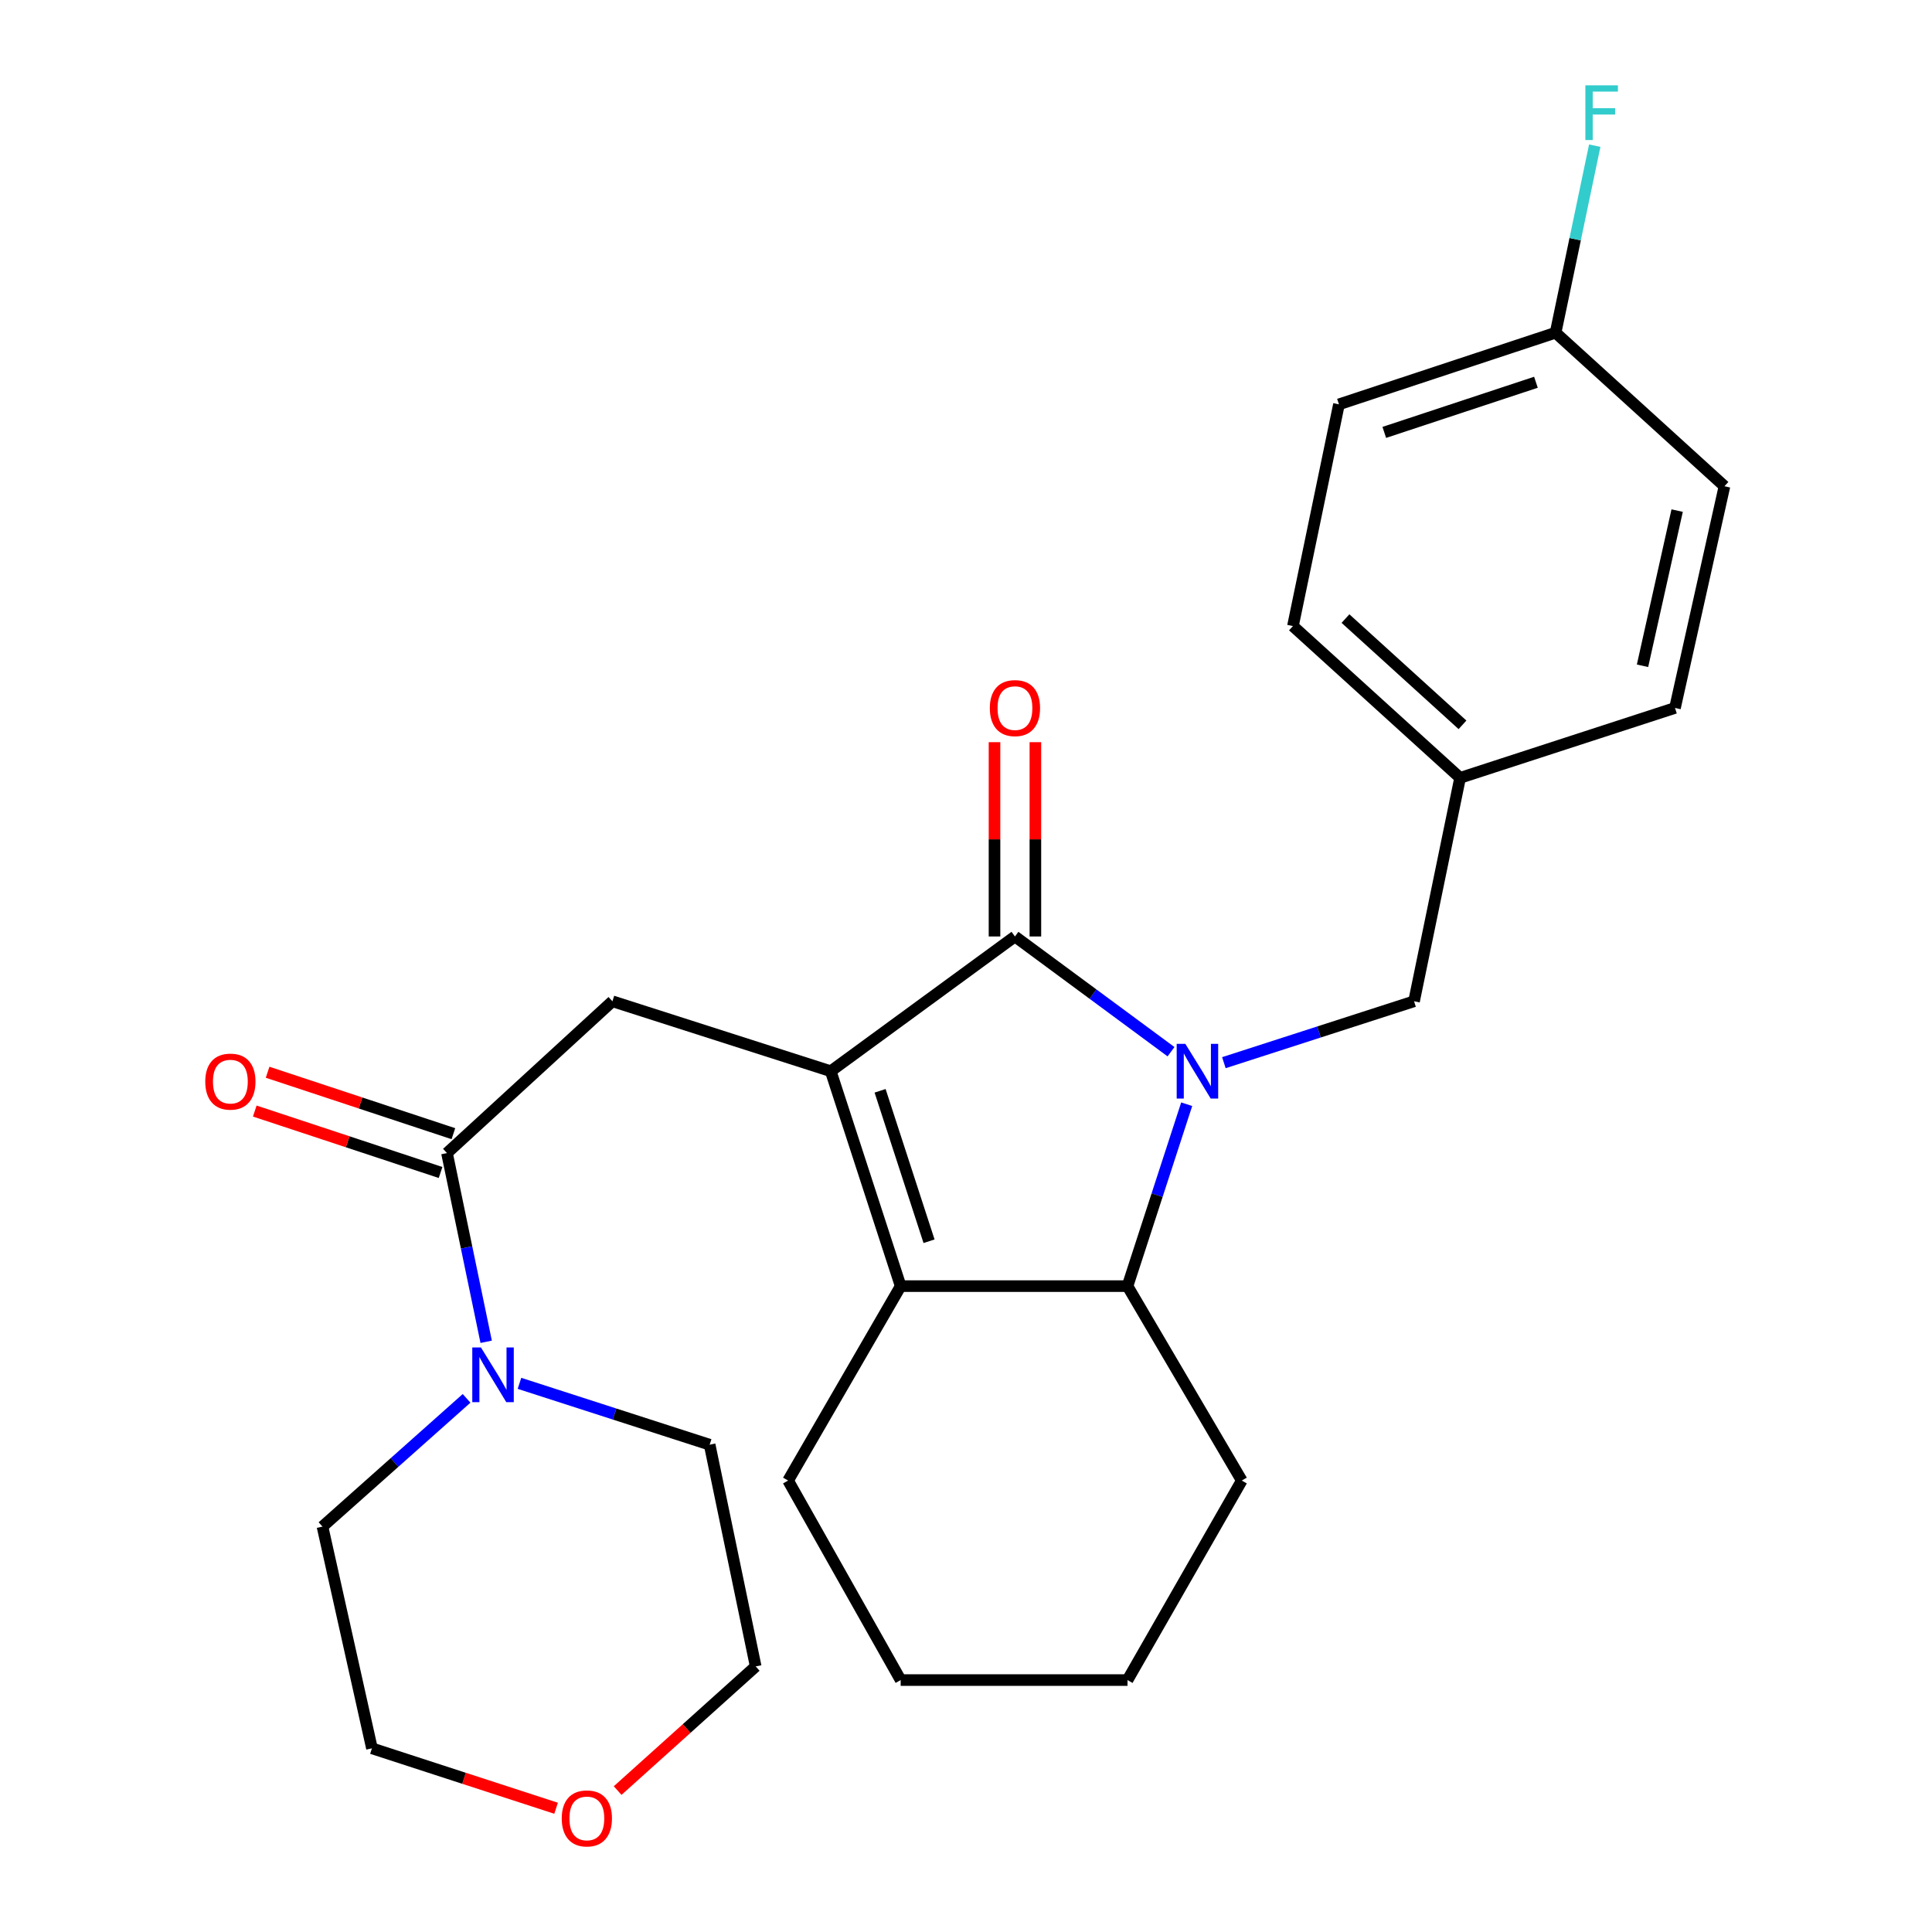 <?xml version='1.0' encoding='iso-8859-1'?>
<svg version='1.1' baseProfile='full'
              xmlns='http://www.w3.org/2000/svg'
                      xmlns:rdkit='http://www.rdkit.org/xml'
                      xmlns:xlink='http://www.w3.org/1999/xlink'
                  xml:space='preserve'
width='1000px' height='1000px' viewBox='0 0 1000 1000'>
<!-- END OF HEADER -->
<rect style='opacity:1.0;fill:#FFFFFF;stroke:none' width='1000' height='1000' x='0' y='0'> </rect>
<path class='bond-0' d='M 606.115,544.362 L 565.726,514.541' style='fill:none;fill-rule:evenodd;stroke:#0000FF;stroke-width:6px;stroke-linecap:butt;stroke-linejoin:miter;stroke-opacity:1' />
<path class='bond-0' d='M 565.726,514.541 L 525.336,484.719' style='fill:none;fill-rule:evenodd;stroke:#000000;stroke-width:6px;stroke-linecap:butt;stroke-linejoin:miter;stroke-opacity:1' />
<path class='bond-1' d='M 614.231,571.543 L 598.912,618.62' style='fill:none;fill-rule:evenodd;stroke:#0000FF;stroke-width:6px;stroke-linecap:butt;stroke-linejoin:miter;stroke-opacity:1' />
<path class='bond-1' d='M 598.912,618.62 L 583.593,665.696' style='fill:none;fill-rule:evenodd;stroke:#000000;stroke-width:6px;stroke-linecap:butt;stroke-linejoin:miter;stroke-opacity:1' />
<path class='bond-2' d='M 633.476,550.04 L 682.693,534.151' style='fill:none;fill-rule:evenodd;stroke:#0000FF;stroke-width:6px;stroke-linecap:butt;stroke-linejoin:miter;stroke-opacity:1' />
<path class='bond-2' d='M 682.693,534.151 L 731.909,518.261' style='fill:none;fill-rule:evenodd;stroke:#000000;stroke-width:6px;stroke-linecap:butt;stroke-linejoin:miter;stroke-opacity:1' />
<path class='bond-3' d='M 429.988,554.459 L 525.336,484.719' style='fill:none;fill-rule:evenodd;stroke:#000000;stroke-width:6px;stroke-linecap:butt;stroke-linejoin:miter;stroke-opacity:1' />
<path class='bond-4' d='M 429.988,554.459 L 316.988,518.261' style='fill:none;fill-rule:evenodd;stroke:#000000;stroke-width:6px;stroke-linecap:butt;stroke-linejoin:miter;stroke-opacity:1' />
<path class='bond-5' d='M 429.988,554.459 L 466.186,665.696' style='fill:none;fill-rule:evenodd;stroke:#000000;stroke-width:6px;stroke-linecap:butt;stroke-linejoin:miter;stroke-opacity:1' />
<path class='bond-5' d='M 455.534,564.598 L 480.872,642.464' style='fill:none;fill-rule:evenodd;stroke:#000000;stroke-width:6px;stroke-linecap:butt;stroke-linejoin:miter;stroke-opacity:1' />
<path class='bond-6' d='M 535.913,484.719 L 535.913,434.434' style='fill:none;fill-rule:evenodd;stroke:#000000;stroke-width:6px;stroke-linecap:butt;stroke-linejoin:miter;stroke-opacity:1' />
<path class='bond-6' d='M 535.913,434.434 L 535.913,384.148' style='fill:none;fill-rule:evenodd;stroke:#FF0000;stroke-width:6px;stroke-linecap:butt;stroke-linejoin:miter;stroke-opacity:1' />
<path class='bond-6' d='M 514.759,484.719 L 514.759,434.434' style='fill:none;fill-rule:evenodd;stroke:#000000;stroke-width:6px;stroke-linecap:butt;stroke-linejoin:miter;stroke-opacity:1' />
<path class='bond-6' d='M 514.759,434.434 L 514.759,384.148' style='fill:none;fill-rule:evenodd;stroke:#FF0000;stroke-width:6px;stroke-linecap:butt;stroke-linejoin:miter;stroke-opacity:1' />
<path class='bond-7' d='M 466.186,665.696 L 583.593,665.696' style='fill:none;fill-rule:evenodd;stroke:#000000;stroke-width:6px;stroke-linecap:butt;stroke-linejoin:miter;stroke-opacity:1' />
<path class='bond-8' d='M 466.186,665.696 L 407.917,766.333' style='fill:none;fill-rule:evenodd;stroke:#000000;stroke-width:6px;stroke-linecap:butt;stroke-linejoin:miter;stroke-opacity:1' />
<path class='bond-9' d='M 583.593,665.696 L 642.743,766.333' style='fill:none;fill-rule:evenodd;stroke:#000000;stroke-width:6px;stroke-linecap:butt;stroke-linejoin:miter;stroke-opacity:1' />
<path class='bond-10' d='M 316.988,518.261 L 231.359,596.838' style='fill:none;fill-rule:evenodd;stroke:#000000;stroke-width:6px;stroke-linecap:butt;stroke-linejoin:miter;stroke-opacity:1' />
<path class='bond-11' d='M 231.359,596.838 L 241.501,645.675' style='fill:none;fill-rule:evenodd;stroke:#000000;stroke-width:6px;stroke-linecap:butt;stroke-linejoin:miter;stroke-opacity:1' />
<path class='bond-11' d='M 241.501,645.675 L 251.644,694.511' style='fill:none;fill-rule:evenodd;stroke:#0000FF;stroke-width:6px;stroke-linecap:butt;stroke-linejoin:miter;stroke-opacity:1' />
<path class='bond-12' d='M 234.68,586.796 L 186.597,570.894' style='fill:none;fill-rule:evenodd;stroke:#000000;stroke-width:6px;stroke-linecap:butt;stroke-linejoin:miter;stroke-opacity:1' />
<path class='bond-12' d='M 186.597,570.894 L 138.513,554.992' style='fill:none;fill-rule:evenodd;stroke:#FF0000;stroke-width:6px;stroke-linecap:butt;stroke-linejoin:miter;stroke-opacity:1' />
<path class='bond-12' d='M 228.038,606.88 L 179.954,590.979' style='fill:none;fill-rule:evenodd;stroke:#000000;stroke-width:6px;stroke-linecap:butt;stroke-linejoin:miter;stroke-opacity:1' />
<path class='bond-12' d='M 179.954,590.979 L 131.871,575.077' style='fill:none;fill-rule:evenodd;stroke:#FF0000;stroke-width:6px;stroke-linecap:butt;stroke-linejoin:miter;stroke-opacity:1' />
<path class='bond-13' d='M 268.878,716.017 L 318.095,731.896' style='fill:none;fill-rule:evenodd;stroke:#0000FF;stroke-width:6px;stroke-linecap:butt;stroke-linejoin:miter;stroke-opacity:1' />
<path class='bond-13' d='M 318.095,731.896 L 367.312,747.775' style='fill:none;fill-rule:evenodd;stroke:#000000;stroke-width:6px;stroke-linecap:butt;stroke-linejoin:miter;stroke-opacity:1' />
<path class='bond-14' d='M 241.499,723.79 L 204.209,756.978' style='fill:none;fill-rule:evenodd;stroke:#0000FF;stroke-width:6px;stroke-linecap:butt;stroke-linejoin:miter;stroke-opacity:1' />
<path class='bond-14' d='M 204.209,756.978 L 166.92,790.167' style='fill:none;fill-rule:evenodd;stroke:#000000;stroke-width:6px;stroke-linecap:butt;stroke-linejoin:miter;stroke-opacity:1' />
<path class='bond-15' d='M 731.909,518.261 L 755.744,402.616' style='fill:none;fill-rule:evenodd;stroke:#000000;stroke-width:6px;stroke-linecap:butt;stroke-linejoin:miter;stroke-opacity:1' />
<path class='bond-16' d='M 287.83,935.946 L 240.173,920.438' style='fill:none;fill-rule:evenodd;stroke:#FF0000;stroke-width:6px;stroke-linecap:butt;stroke-linejoin:miter;stroke-opacity:1' />
<path class='bond-16' d='M 240.173,920.438 L 192.517,904.93' style='fill:none;fill-rule:evenodd;stroke:#000000;stroke-width:6px;stroke-linecap:butt;stroke-linejoin:miter;stroke-opacity:1' />
<path class='bond-17' d='M 319.693,926.795 L 355.419,894.667' style='fill:none;fill-rule:evenodd;stroke:#FF0000;stroke-width:6px;stroke-linecap:butt;stroke-linejoin:miter;stroke-opacity:1' />
<path class='bond-17' d='M 355.419,894.667 L 391.146,862.539' style='fill:none;fill-rule:evenodd;stroke:#000000;stroke-width:6px;stroke-linecap:butt;stroke-linejoin:miter;stroke-opacity:1' />
<path class='bond-18' d='M 755.744,402.616 L 866.969,366.43' style='fill:none;fill-rule:evenodd;stroke:#000000;stroke-width:6px;stroke-linecap:butt;stroke-linejoin:miter;stroke-opacity:1' />
<path class='bond-19' d='M 755.744,402.616 L 669.222,324.051' style='fill:none;fill-rule:evenodd;stroke:#000000;stroke-width:6px;stroke-linecap:butt;stroke-linejoin:miter;stroke-opacity:1' />
<path class='bond-19' d='M 756.986,375.17 L 696.421,320.175' style='fill:none;fill-rule:evenodd;stroke:#000000;stroke-width:6px;stroke-linecap:butt;stroke-linejoin:miter;stroke-opacity:1' />
<path class='bond-20' d='M 407.917,766.333 L 466.186,869.602' style='fill:none;fill-rule:evenodd;stroke:#000000;stroke-width:6px;stroke-linecap:butt;stroke-linejoin:miter;stroke-opacity:1' />
<path class='bond-21' d='M 805.175,172.209 L 693.044,209.288' style='fill:none;fill-rule:evenodd;stroke:#000000;stroke-width:6px;stroke-linecap:butt;stroke-linejoin:miter;stroke-opacity:1' />
<path class='bond-21' d='M 794.997,197.855 L 716.505,223.811' style='fill:none;fill-rule:evenodd;stroke:#000000;stroke-width:6px;stroke-linecap:butt;stroke-linejoin:miter;stroke-opacity:1' />
<path class='bond-22' d='M 805.175,172.209 L 815.305,123.802' style='fill:none;fill-rule:evenodd;stroke:#000000;stroke-width:6px;stroke-linecap:butt;stroke-linejoin:miter;stroke-opacity:1' />
<path class='bond-22' d='M 815.305,123.802 L 825.436,75.396' style='fill:none;fill-rule:evenodd;stroke:#33CCCC;stroke-width:6px;stroke-linecap:butt;stroke-linejoin:miter;stroke-opacity:1' />
<path class='bond-23' d='M 805.175,172.209 L 892.578,251.679' style='fill:none;fill-rule:evenodd;stroke:#000000;stroke-width:6px;stroke-linecap:butt;stroke-linejoin:miter;stroke-opacity:1' />
<path class='bond-24' d='M 866.969,366.43 L 892.578,251.679' style='fill:none;fill-rule:evenodd;stroke:#000000;stroke-width:6px;stroke-linecap:butt;stroke-linejoin:miter;stroke-opacity:1' />
<path class='bond-24' d='M 850.164,344.61 L 868.09,264.284' style='fill:none;fill-rule:evenodd;stroke:#000000;stroke-width:6px;stroke-linecap:butt;stroke-linejoin:miter;stroke-opacity:1' />
<path class='bond-25' d='M 669.222,324.051 L 693.044,209.288' style='fill:none;fill-rule:evenodd;stroke:#000000;stroke-width:6px;stroke-linecap:butt;stroke-linejoin:miter;stroke-opacity:1' />
<path class='bond-26' d='M 642.743,766.333 L 583.593,869.602' style='fill:none;fill-rule:evenodd;stroke:#000000;stroke-width:6px;stroke-linecap:butt;stroke-linejoin:miter;stroke-opacity:1' />
<path class='bond-27' d='M 367.312,747.775 L 391.146,862.539' style='fill:none;fill-rule:evenodd;stroke:#000000;stroke-width:6px;stroke-linecap:butt;stroke-linejoin:miter;stroke-opacity:1' />
<path class='bond-28' d='M 166.92,790.167 L 192.517,904.93' style='fill:none;fill-rule:evenodd;stroke:#000000;stroke-width:6px;stroke-linecap:butt;stroke-linejoin:miter;stroke-opacity:1' />
<path class='bond-29' d='M 466.186,869.602 L 583.593,869.602' style='fill:none;fill-rule:evenodd;stroke:#000000;stroke-width:6px;stroke-linecap:butt;stroke-linejoin:miter;stroke-opacity:1' />
<path  class='atom-0' d='M 613.531 540.299
L 622.811 555.299
Q 623.731 556.779, 625.211 559.459
Q 626.691 562.139, 626.771 562.299
L 626.771 540.299
L 630.531 540.299
L 630.531 568.619
L 626.651 568.619
L 616.691 552.219
Q 615.531 550.299, 614.291 548.099
Q 613.091 545.899, 612.731 545.219
L 612.731 568.619
L 609.051 568.619
L 609.051 540.299
L 613.531 540.299
' fill='#0000FF'/>
<path  class='atom-7' d='M 248.933 697.441
L 258.213 712.441
Q 259.133 713.921, 260.613 716.601
Q 262.093 719.281, 262.173 719.441
L 262.173 697.441
L 265.933 697.441
L 265.933 725.761
L 262.053 725.761
L 252.093 709.361
Q 250.933 707.441, 249.693 705.241
Q 248.493 703.041, 248.133 702.361
L 248.133 725.761
L 244.453 725.761
L 244.453 697.441
L 248.933 697.441
' fill='#0000FF'/>
<path  class='atom-9' d='M 512.336 366.51
Q 512.336 359.71, 515.696 355.91
Q 519.056 352.11, 525.336 352.11
Q 531.616 352.11, 534.976 355.91
Q 538.336 359.71, 538.336 366.51
Q 538.336 373.39, 534.936 377.31
Q 531.536 381.19, 525.336 381.19
Q 519.096 381.19, 515.696 377.31
Q 512.336 373.43, 512.336 366.51
M 525.336 377.99
Q 529.656 377.99, 531.976 375.11
Q 534.336 372.19, 534.336 366.51
Q 534.336 360.95, 531.976 358.15
Q 529.656 355.31, 525.336 355.31
Q 521.016 355.31, 518.656 358.11
Q 516.336 360.91, 516.336 366.51
Q 516.336 372.23, 518.656 375.11
Q 521.016 377.99, 525.336 377.99
' fill='#FF0000'/>
<path  class='atom-10' d='M 106.24 559.839
Q 106.24 553.039, 109.6 549.239
Q 112.96 545.439, 119.24 545.439
Q 125.52 545.439, 128.88 549.239
Q 132.24 553.039, 132.24 559.839
Q 132.24 566.719, 128.84 570.639
Q 125.44 574.519, 119.24 574.519
Q 113 574.519, 109.6 570.639
Q 106.24 566.759, 106.24 559.839
M 119.24 571.319
Q 123.56 571.319, 125.88 568.439
Q 128.24 565.519, 128.24 559.839
Q 128.24 554.279, 125.88 551.479
Q 123.56 548.639, 119.24 548.639
Q 114.92 548.639, 112.56 551.439
Q 110.24 554.239, 110.24 559.839
Q 110.24 565.559, 112.56 568.439
Q 114.92 571.319, 119.24 571.319
' fill='#FF0000'/>
<path  class='atom-11' d='M 290.754 941.208
Q 290.754 934.408, 294.114 930.608
Q 297.474 926.808, 303.754 926.808
Q 310.034 926.808, 313.394 930.608
Q 316.754 934.408, 316.754 941.208
Q 316.754 948.088, 313.354 952.008
Q 309.954 955.888, 303.754 955.888
Q 297.514 955.888, 294.114 952.008
Q 290.754 948.128, 290.754 941.208
M 303.754 952.688
Q 308.074 952.688, 310.394 949.808
Q 312.754 946.888, 312.754 941.208
Q 312.754 935.648, 310.394 932.848
Q 308.074 930.008, 303.754 930.008
Q 299.434 930.008, 297.074 932.808
Q 294.754 935.608, 294.754 941.208
Q 294.754 946.928, 297.074 949.808
Q 299.434 952.688, 303.754 952.688
' fill='#FF0000'/>
<path  class='atom-15' d='M 820.589 44.167
L 837.429 44.167
L 837.429 47.407
L 824.389 47.407
L 824.389 56.007
L 835.989 56.007
L 835.989 59.287
L 824.389 59.287
L 824.389 72.487
L 820.589 72.487
L 820.589 44.167
' fill='#33CCCC'/>
</svg>
